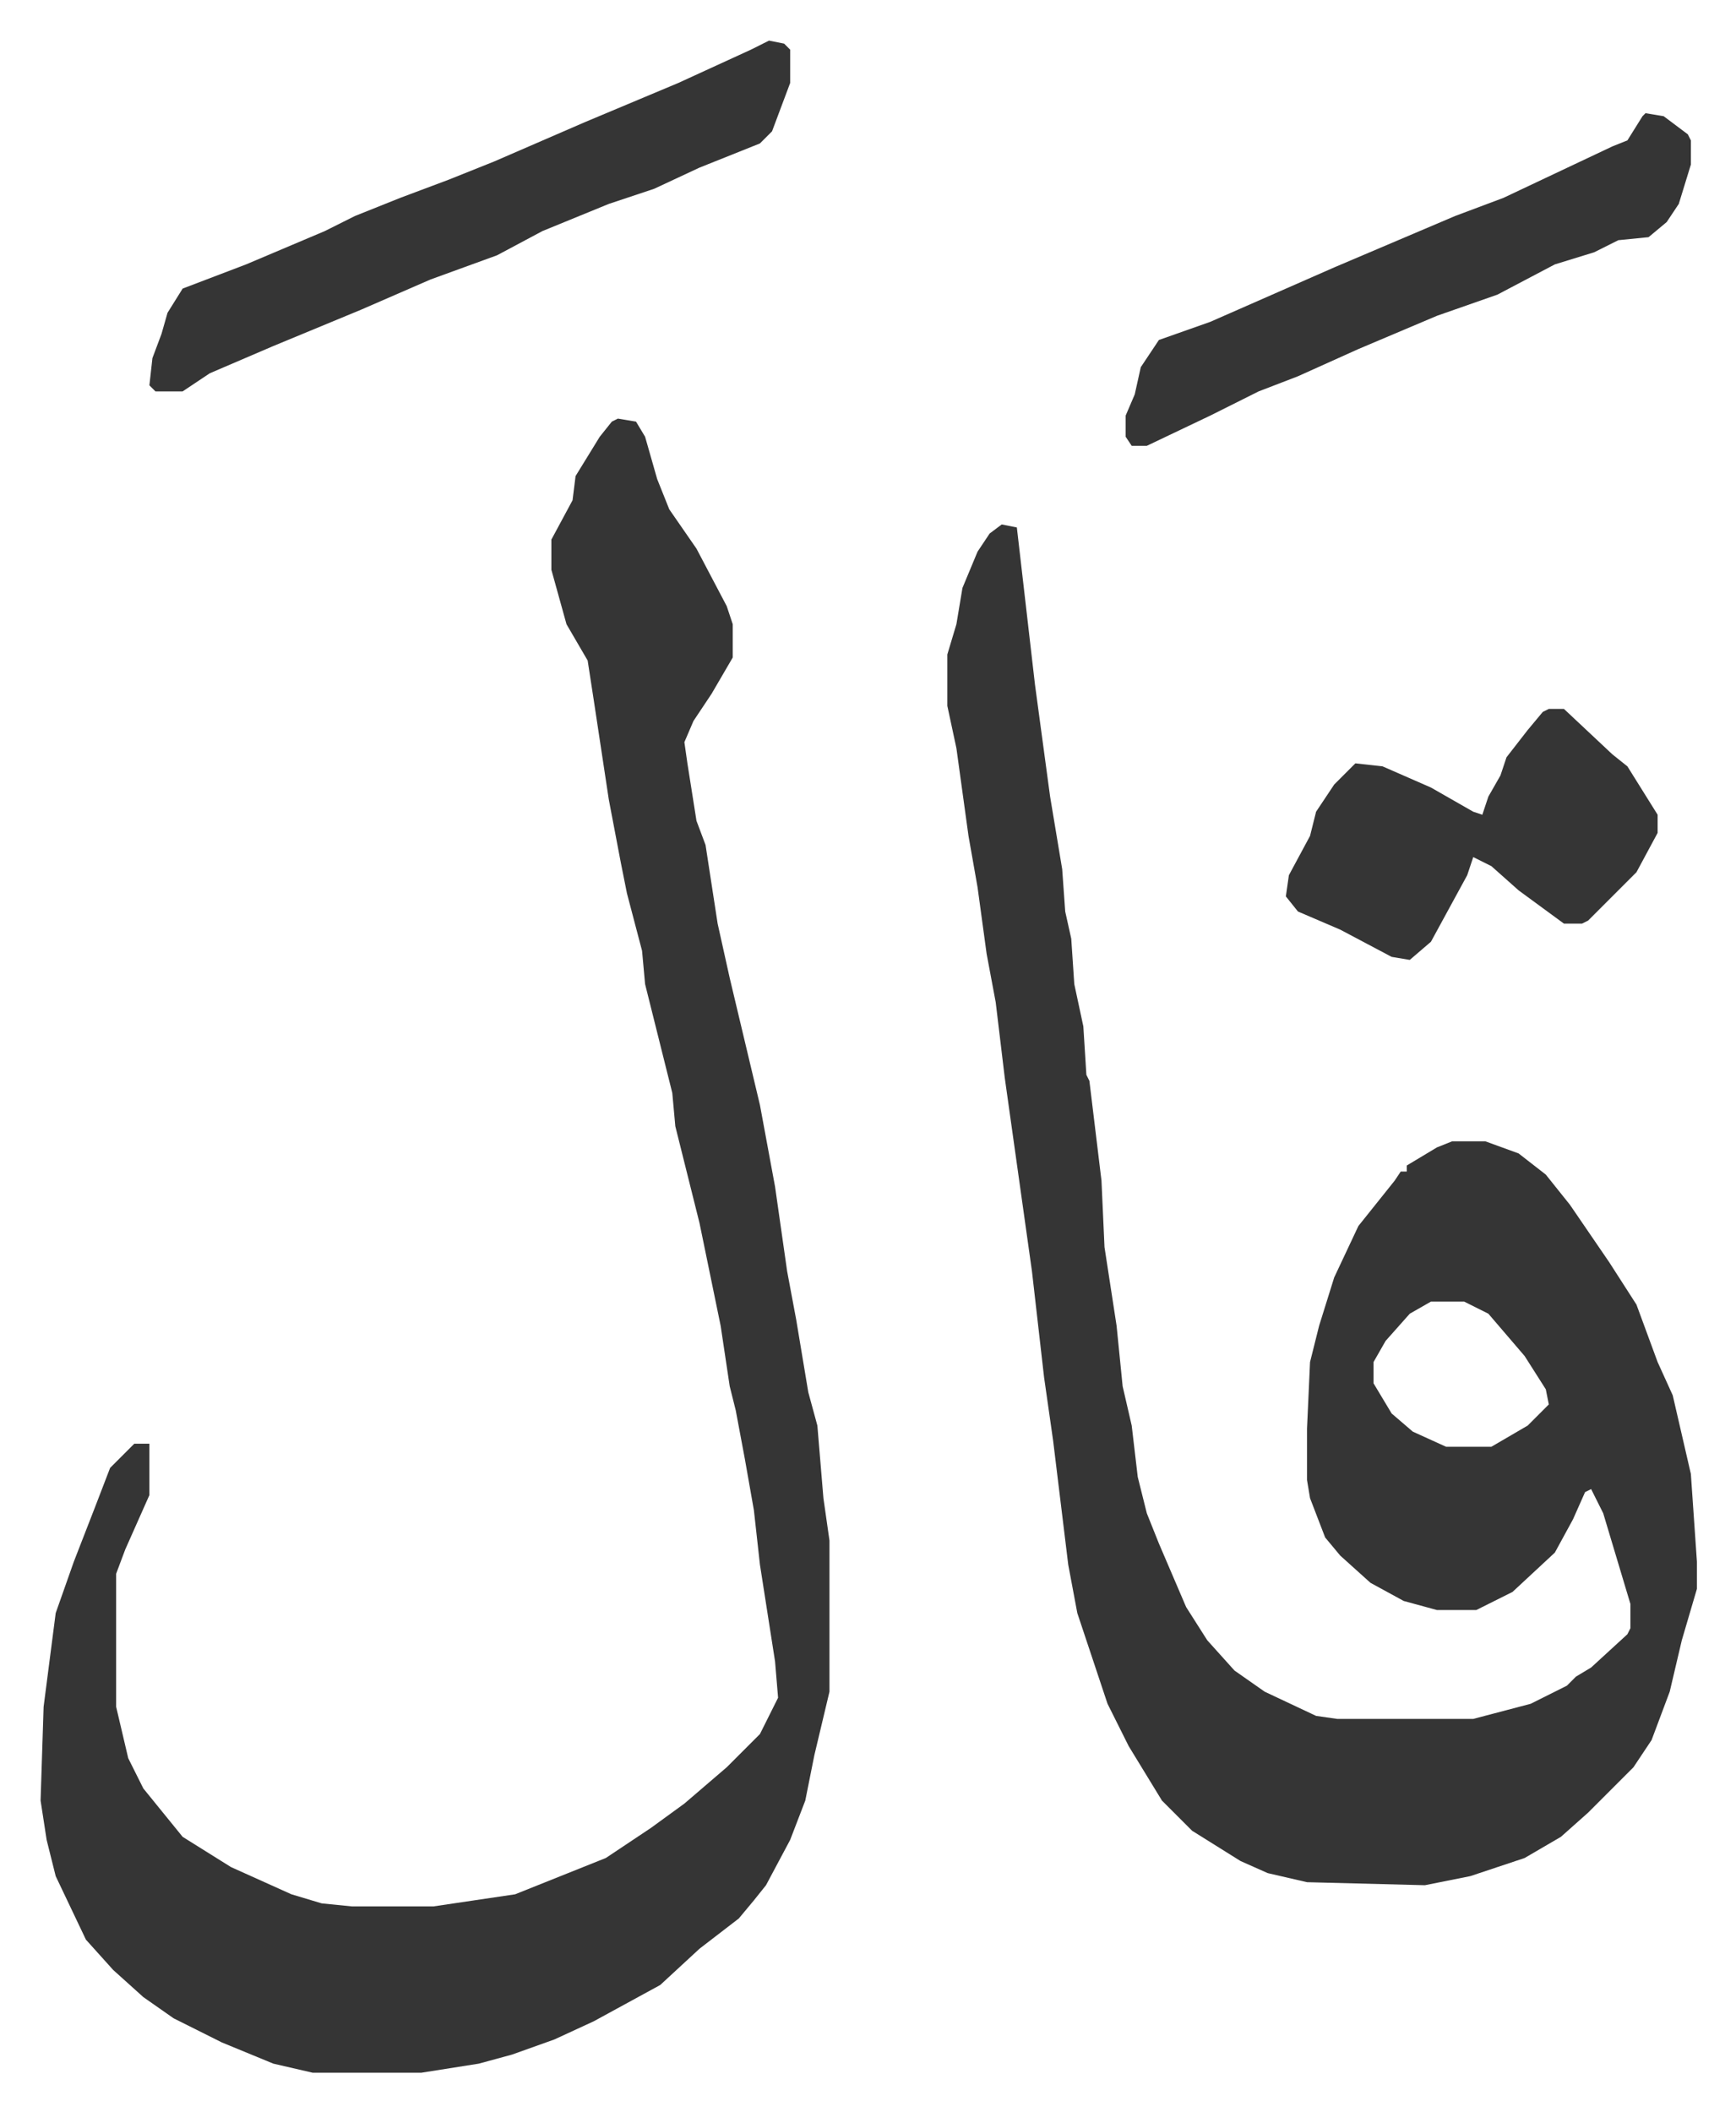 <svg xmlns="http://www.w3.org/2000/svg" role="img" viewBox="-13.43 365.57 574.36 698.36"><path fill="#353535" id="rule_normal" d="M318 539l5 1 6 52 5 37 4 24 1 14 2 9 1 15 3 14 1 16 1 2 4 33 1 22 4 26 2 20 3 13 2 17 3 12 4 10 9 21 7 11 9 10 10 7 17 8 7 1h45l19-5 12-6 3-3 5-3 12-11 1-2v-8l-9-30-4-8-2 1-4 9-6 11-14 13-12 6h-13l-11-3-11-6-10-9-5-6-5-13-1-6v-17l1-22 3-12 5-16 8-17 12-15 2-3h2v-2l10-6 5-2h11l11 4 9 7 8 10 13 19 9 14 7 19 5 11 6 26 2 29v9l-5 17-4 17-6 16-6 9-10 10-5 5-9 8-12 7-18 6-15 3-39-1-13-3-9-4-16-10-10-10-11-18-7-14-10-30-3-16-5-41-3-21-4-35-9-64-3-25-3-16-3-22-3-17-4-29-3-14v-17l3-10 2-12 5-12 4-6zm142 257l-7 4-8 9-4 7v7l6 10 7 6 11 5h15l12-7 7-7-1-5-7-11-12-14-8-4zM191 504l6 1 3 5 4 14 4 10 9 13 10 19 2 6v11l-7 12-6 9-3 7 1 7 3 19 3 8 4 26 4 18 10 42 5 27 4 28 3 16 4 24 3 11 2 24 2 14v50l-5 21-3 15-5 13-8 15-4 5-5 6-13 10-13 12-22 12-13 6-14 5-11 3-19 3H90l-13-3-17-7-16-8-10-7-10-9-9-10-10-21-3-12-2-13 1-31 4-31 6-17 7-18 5-13 8-8h5v17l-8 18-3 8v44l4 17 5 10 13 16 16 10 20 9 10 3 10 1h27l27-4 20-8 10-4 15-10 11-8 14-12 11-11 6-12-1-12-5-32-2-18-3-17-3-16-2-8-3-20-7-34-8-32-1-11-9-36-1-11-5-19-2-10-4-21-5-33-2-13-7-12-5-18v-10l7-13 1-8 8-13 4-5zm50-125l5 1 2 2v11l-6 16-4 4-20 8-15 7-15 5-22 9-15 8-22 8-23 10-29 12-21 9-9 6h-9l-2-2 1-9 3-8 2-7 5-8 21-8 26-11 10-5 15-6 16-6 15-6 30-13 31-13 24-11zm290 24l6 1 8 6 1 2v8l-4 13-4 6-6 5-10 1-8 4-13 4-19 10-20 7-26 11-20 9-13 5-16 8-21 10h-5l-2-3v-7l3-7 2-9 6-9 17-6 41-18 40-17 16-6 36-17 5-2 5-8z"/><path fill="#353535" id="rule_normal" d="M499 600h5l16 15 5 4 10 16v6l-7 13-5 5-11 11-2 1h-6l-15-11-9-8-6-3-2 6-12 22-7 6-6-1-17-9-14-6-4-5 1-7 7-13 2-8 6-9 7-7 9 1 16 7 14 8 3 1 2-6 4-7 2-6 7-9 5-6z"/></svg>

